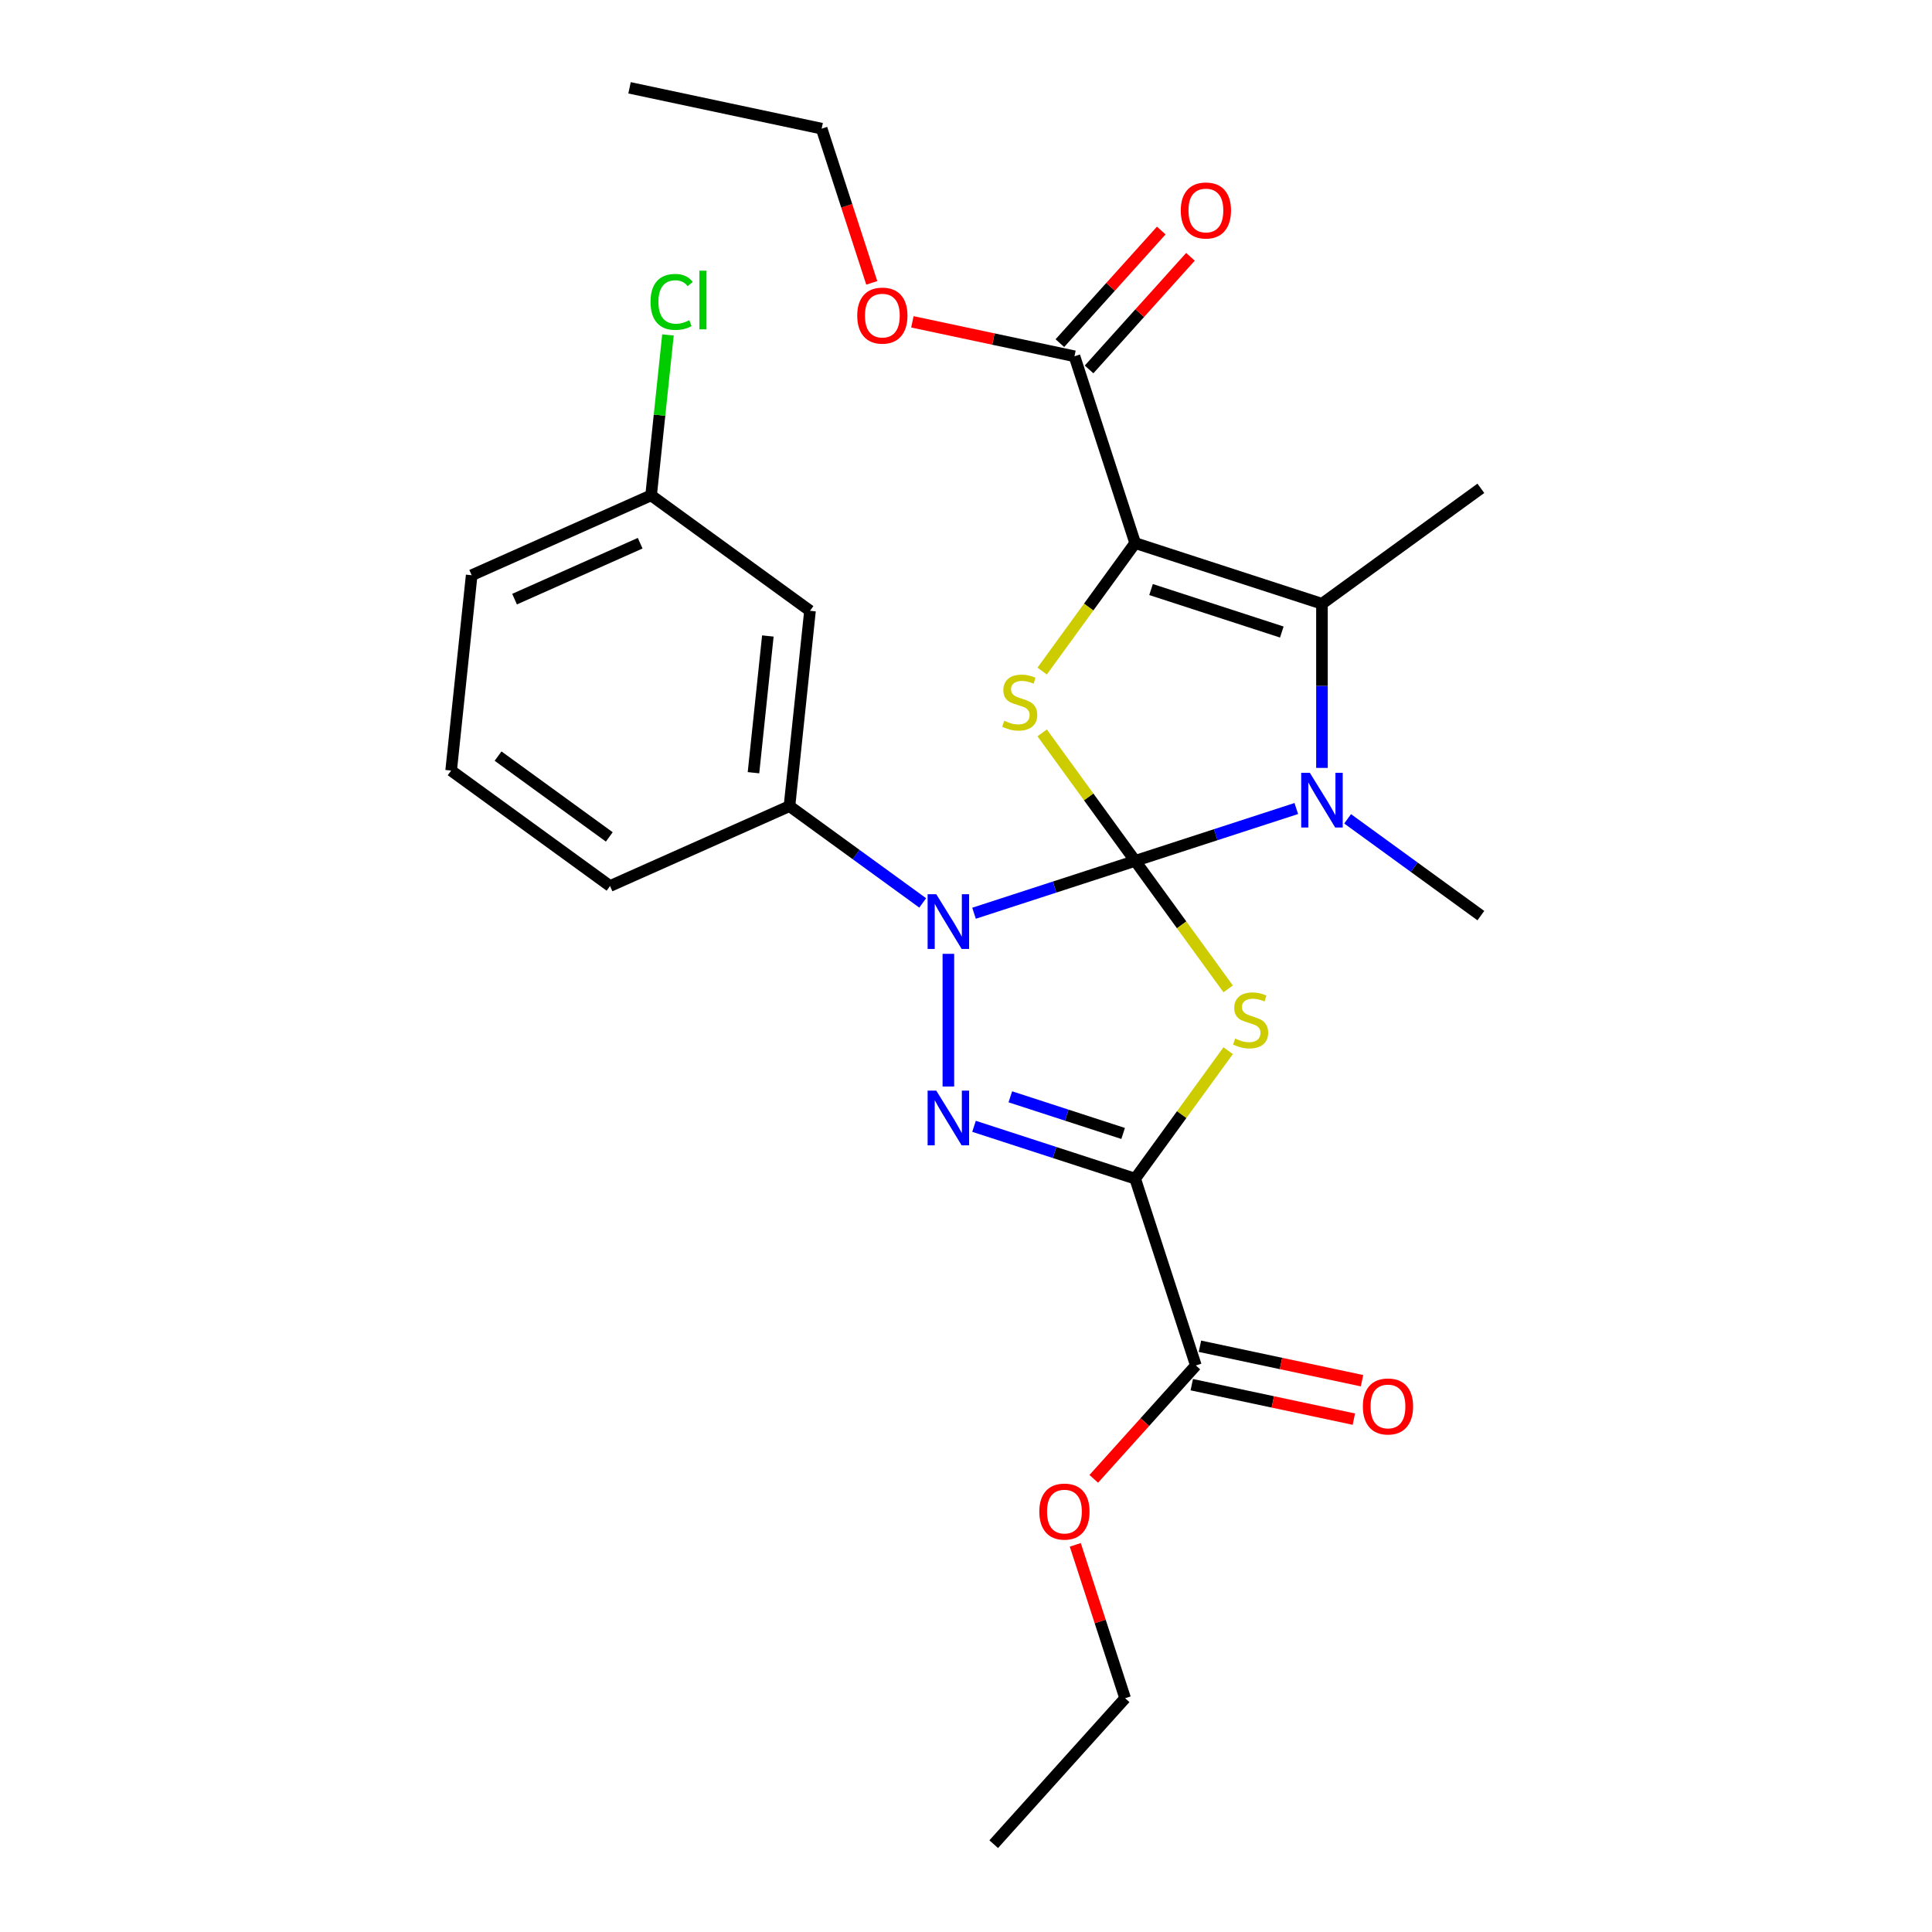 <?xml version='1.0' encoding='iso-8859-1'?>
<svg version='1.1' baseProfile='full'
              xmlns='http://www.w3.org/2000/svg'
                      xmlns:rdkit='http://www.rdkit.org/xml'
                      xmlns:xlink='http://www.w3.org/1999/xlink'
                  xml:space='preserve'
width='1000px' height='1000px' viewBox='0 0 1000 1000'>
<!-- END OF HEADER -->
<rect style='opacity:1.0;fill:#FFFFFF;stroke:none' width='1000' height='1000' x='0' y='0'> </rect>
<path class='bond-0' d='M 587.558,445.588 L 611.625,478.713' style='fill:none;fill-rule:evenodd;stroke:#000000;stroke-width:6px;stroke-linecap:butt;stroke-linejoin:miter;stroke-opacity:1' />
<path class='bond-0' d='M 611.625,478.713 L 635.692,511.837' style='fill:none;fill-rule:evenodd;stroke:#CCCC00;stroke-width:6px;stroke-linecap:butt;stroke-linejoin:miter;stroke-opacity:1' />
<path class='bond-1' d='M 587.558,445.588 L 545.857,459.138' style='fill:none;fill-rule:evenodd;stroke:#000000;stroke-width:6px;stroke-linecap:butt;stroke-linejoin:miter;stroke-opacity:1' />
<path class='bond-1' d='M 545.857,459.138 L 504.155,472.687' style='fill:none;fill-rule:evenodd;stroke:#0000FF;stroke-width:6px;stroke-linecap:butt;stroke-linejoin:miter;stroke-opacity:1' />
<path class='bond-5' d='M 587.558,445.588 L 629.26,432.038' style='fill:none;fill-rule:evenodd;stroke:#000000;stroke-width:6px;stroke-linecap:butt;stroke-linejoin:miter;stroke-opacity:1' />
<path class='bond-5' d='M 629.26,432.038 L 670.962,418.488' style='fill:none;fill-rule:evenodd;stroke:#0000FF;stroke-width:6px;stroke-linecap:butt;stroke-linejoin:miter;stroke-opacity:1' />
<path class='bond-6' d='M 587.558,445.588 L 563.492,412.463' style='fill:none;fill-rule:evenodd;stroke:#000000;stroke-width:6px;stroke-linecap:butt;stroke-linejoin:miter;stroke-opacity:1' />
<path class='bond-6' d='M 563.492,412.463 L 539.425,379.338' style='fill:none;fill-rule:evenodd;stroke:#CCCC00;stroke-width:6px;stroke-linecap:butt;stroke-linejoin:miter;stroke-opacity:1' />
<path class='bond-2' d='M 635.692,543.829 L 611.625,576.953' style='fill:none;fill-rule:evenodd;stroke:#CCCC00;stroke-width:6px;stroke-linecap:butt;stroke-linejoin:miter;stroke-opacity:1' />
<path class='bond-2' d='M 611.625,576.953 L 587.558,610.078' style='fill:none;fill-rule:evenodd;stroke:#000000;stroke-width:6px;stroke-linecap:butt;stroke-linejoin:miter;stroke-opacity:1' />
<path class='bond-4' d='M 490.873,493.704 L 490.873,562.379' style='fill:none;fill-rule:evenodd;stroke:#0000FF;stroke-width:6px;stroke-linecap:butt;stroke-linejoin:miter;stroke-opacity:1' />
<path class='bond-9' d='M 477.592,467.353 L 443.11,442.301' style='fill:none;fill-rule:evenodd;stroke:#0000FF;stroke-width:6px;stroke-linecap:butt;stroke-linejoin:miter;stroke-opacity:1' />
<path class='bond-9' d='M 443.11,442.301 L 408.628,417.248' style='fill:none;fill-rule:evenodd;stroke:#000000;stroke-width:6px;stroke-linecap:butt;stroke-linejoin:miter;stroke-opacity:1' />
<path class='bond-10' d='M 587.558,610.078 L 618.973,706.763' style='fill:none;fill-rule:evenodd;stroke:#000000;stroke-width:6px;stroke-linecap:butt;stroke-linejoin:miter;stroke-opacity:1' />
<path class='bond-28' d='M 587.558,610.078 L 545.857,596.529' style='fill:none;fill-rule:evenodd;stroke:#000000;stroke-width:6px;stroke-linecap:butt;stroke-linejoin:miter;stroke-opacity:1' />
<path class='bond-28' d='M 545.857,596.529 L 504.155,582.979' style='fill:none;fill-rule:evenodd;stroke:#0000FF;stroke-width:6px;stroke-linecap:butt;stroke-linejoin:miter;stroke-opacity:1' />
<path class='bond-28' d='M 581.331,586.676 L 552.14,577.192' style='fill:none;fill-rule:evenodd;stroke:#000000;stroke-width:6px;stroke-linecap:butt;stroke-linejoin:miter;stroke-opacity:1' />
<path class='bond-28' d='M 552.14,577.192 L 522.948,567.707' style='fill:none;fill-rule:evenodd;stroke:#0000FF;stroke-width:6px;stroke-linecap:butt;stroke-linejoin:miter;stroke-opacity:1' />
<path class='bond-3' d='M 587.558,281.097 L 563.492,314.222' style='fill:none;fill-rule:evenodd;stroke:#000000;stroke-width:6px;stroke-linecap:butt;stroke-linejoin:miter;stroke-opacity:1' />
<path class='bond-3' d='M 563.492,314.222 L 539.425,347.347' style='fill:none;fill-rule:evenodd;stroke:#CCCC00;stroke-width:6px;stroke-linecap:butt;stroke-linejoin:miter;stroke-opacity:1' />
<path class='bond-8' d='M 587.558,281.097 L 556.144,184.412' style='fill:none;fill-rule:evenodd;stroke:#000000;stroke-width:6px;stroke-linecap:butt;stroke-linejoin:miter;stroke-opacity:1' />
<path class='bond-27' d='M 587.558,281.097 L 684.243,312.512' style='fill:none;fill-rule:evenodd;stroke:#000000;stroke-width:6px;stroke-linecap:butt;stroke-linejoin:miter;stroke-opacity:1' />
<path class='bond-27' d='M 595.778,305.147 L 663.458,327.137' style='fill:none;fill-rule:evenodd;stroke:#000000;stroke-width:6px;stroke-linecap:butt;stroke-linejoin:miter;stroke-opacity:1' />
<path class='bond-7' d='M 684.243,397.471 L 684.243,354.992' style='fill:none;fill-rule:evenodd;stroke:#0000FF;stroke-width:6px;stroke-linecap:butt;stroke-linejoin:miter;stroke-opacity:1' />
<path class='bond-7' d='M 684.243,354.992 L 684.243,312.512' style='fill:none;fill-rule:evenodd;stroke:#000000;stroke-width:6px;stroke-linecap:butt;stroke-linejoin:miter;stroke-opacity:1' />
<path class='bond-14' d='M 697.525,423.823 L 732.007,448.875' style='fill:none;fill-rule:evenodd;stroke:#0000FF;stroke-width:6px;stroke-linecap:butt;stroke-linejoin:miter;stroke-opacity:1' />
<path class='bond-14' d='M 732.007,448.875 L 766.489,473.928' style='fill:none;fill-rule:evenodd;stroke:#000000;stroke-width:6px;stroke-linecap:butt;stroke-linejoin:miter;stroke-opacity:1' />
<path class='bond-17' d='M 684.243,312.512 L 766.489,252.758' style='fill:none;fill-rule:evenodd;stroke:#000000;stroke-width:6px;stroke-linecap:butt;stroke-linejoin:miter;stroke-opacity:1' />
<path class='bond-12' d='M 563.698,191.215 L 589.94,162.071' style='fill:none;fill-rule:evenodd;stroke:#000000;stroke-width:6px;stroke-linecap:butt;stroke-linejoin:miter;stroke-opacity:1' />
<path class='bond-12' d='M 589.94,162.071 L 616.181,132.927' style='fill:none;fill-rule:evenodd;stroke:#FF0000;stroke-width:6px;stroke-linecap:butt;stroke-linejoin:miter;stroke-opacity:1' />
<path class='bond-12' d='M 548.589,177.61 L 574.83,148.466' style='fill:none;fill-rule:evenodd;stroke:#000000;stroke-width:6px;stroke-linecap:butt;stroke-linejoin:miter;stroke-opacity:1' />
<path class='bond-12' d='M 574.83,148.466 L 601.071,119.322' style='fill:none;fill-rule:evenodd;stroke:#FF0000;stroke-width:6px;stroke-linecap:butt;stroke-linejoin:miter;stroke-opacity:1' />
<path class='bond-16' d='M 556.144,184.412 L 514.195,175.496' style='fill:none;fill-rule:evenodd;stroke:#000000;stroke-width:6px;stroke-linecap:butt;stroke-linejoin:miter;stroke-opacity:1' />
<path class='bond-16' d='M 514.195,175.496 L 472.246,166.579' style='fill:none;fill-rule:evenodd;stroke:#FF0000;stroke-width:6px;stroke-linecap:butt;stroke-linejoin:miter;stroke-opacity:1' />
<path class='bond-11' d='M 408.628,417.248 L 419.255,316.144' style='fill:none;fill-rule:evenodd;stroke:#000000;stroke-width:6px;stroke-linecap:butt;stroke-linejoin:miter;stroke-opacity:1' />
<path class='bond-11' d='M 390.001,399.957 L 397.44,329.185' style='fill:none;fill-rule:evenodd;stroke:#000000;stroke-width:6px;stroke-linecap:butt;stroke-linejoin:miter;stroke-opacity:1' />
<path class='bond-20' d='M 408.628,417.248 L 315.757,458.597' style='fill:none;fill-rule:evenodd;stroke:#000000;stroke-width:6px;stroke-linecap:butt;stroke-linejoin:miter;stroke-opacity:1' />
<path class='bond-13' d='M 616.86,716.707 L 658.808,725.624' style='fill:none;fill-rule:evenodd;stroke:#000000;stroke-width:6px;stroke-linecap:butt;stroke-linejoin:miter;stroke-opacity:1' />
<path class='bond-13' d='M 658.808,725.624 L 700.757,734.54' style='fill:none;fill-rule:evenodd;stroke:#FF0000;stroke-width:6px;stroke-linecap:butt;stroke-linejoin:miter;stroke-opacity:1' />
<path class='bond-13' d='M 621.087,696.819 L 663.036,705.736' style='fill:none;fill-rule:evenodd;stroke:#000000;stroke-width:6px;stroke-linecap:butt;stroke-linejoin:miter;stroke-opacity:1' />
<path class='bond-13' d='M 663.036,705.736 L 704.985,714.652' style='fill:none;fill-rule:evenodd;stroke:#FF0000;stroke-width:6px;stroke-linecap:butt;stroke-linejoin:miter;stroke-opacity:1' />
<path class='bond-18' d='M 618.973,706.763 L 592.552,736.107' style='fill:none;fill-rule:evenodd;stroke:#000000;stroke-width:6px;stroke-linecap:butt;stroke-linejoin:miter;stroke-opacity:1' />
<path class='bond-18' d='M 592.552,736.107 L 566.131,765.45' style='fill:none;fill-rule:evenodd;stroke:#FF0000;stroke-width:6px;stroke-linecap:butt;stroke-linejoin:miter;stroke-opacity:1' />
<path class='bond-15' d='M 419.255,316.144 L 337.009,256.39' style='fill:none;fill-rule:evenodd;stroke:#000000;stroke-width:6px;stroke-linecap:butt;stroke-linejoin:miter;stroke-opacity:1' />
<path class='bond-19' d='M 337.009,256.39 L 341.372,214.879' style='fill:none;fill-rule:evenodd;stroke:#000000;stroke-width:6px;stroke-linecap:butt;stroke-linejoin:miter;stroke-opacity:1' />
<path class='bond-19' d='M 341.372,214.879 L 345.735,173.367' style='fill:none;fill-rule:evenodd;stroke:#00CC00;stroke-width:6px;stroke-linecap:butt;stroke-linejoin:miter;stroke-opacity:1' />
<path class='bond-29' d='M 337.009,256.39 L 244.138,297.739' style='fill:none;fill-rule:evenodd;stroke:#000000;stroke-width:6px;stroke-linecap:butt;stroke-linejoin:miter;stroke-opacity:1' />
<path class='bond-29' d='M 331.349,281.166 L 266.338,310.111' style='fill:none;fill-rule:evenodd;stroke:#000000;stroke-width:6px;stroke-linecap:butt;stroke-linejoin:miter;stroke-opacity:1' />
<path class='bond-23' d='M 451.226,146.414 L 438.258,106.503' style='fill:none;fill-rule:evenodd;stroke:#FF0000;stroke-width:6px;stroke-linecap:butt;stroke-linejoin:miter;stroke-opacity:1' />
<path class='bond-23' d='M 438.258,106.503 L 425.29,66.591' style='fill:none;fill-rule:evenodd;stroke:#000000;stroke-width:6px;stroke-linecap:butt;stroke-linejoin:miter;stroke-opacity:1' />
<path class='bond-24' d='M 556.571,799.613 L 569.467,839.305' style='fill:none;fill-rule:evenodd;stroke:#FF0000;stroke-width:6px;stroke-linecap:butt;stroke-linejoin:miter;stroke-opacity:1' />
<path class='bond-24' d='M 569.467,839.305 L 582.364,878.997' style='fill:none;fill-rule:evenodd;stroke:#000000;stroke-width:6px;stroke-linecap:butt;stroke-linejoin:miter;stroke-opacity:1' />
<path class='bond-21' d='M 315.757,458.597 L 233.511,398.843' style='fill:none;fill-rule:evenodd;stroke:#000000;stroke-width:6px;stroke-linecap:butt;stroke-linejoin:miter;stroke-opacity:1' />
<path class='bond-21' d='M 315.371,433.185 L 257.799,391.357' style='fill:none;fill-rule:evenodd;stroke:#000000;stroke-width:6px;stroke-linecap:butt;stroke-linejoin:miter;stroke-opacity:1' />
<path class='bond-22' d='M 233.511,398.843 L 244.138,297.739' style='fill:none;fill-rule:evenodd;stroke:#000000;stroke-width:6px;stroke-linecap:butt;stroke-linejoin:miter;stroke-opacity:1' />
<path class='bond-25' d='M 425.29,66.591 L 325.85,45.455' style='fill:none;fill-rule:evenodd;stroke:#000000;stroke-width:6px;stroke-linecap:butt;stroke-linejoin:miter;stroke-opacity:1' />
<path class='bond-26' d='M 582.364,878.997 L 514.34,954.545' style='fill:none;fill-rule:evenodd;stroke:#000000;stroke-width:6px;stroke-linecap:butt;stroke-linejoin:miter;stroke-opacity:1' />
<path  class='atom-1' d='M 639.313 537.553
Q 639.633 537.673, 640.953 538.233
Q 642.273 538.793, 643.713 539.153
Q 645.193 539.473, 646.633 539.473
Q 649.313 539.473, 650.873 538.193
Q 652.433 536.873, 652.433 534.593
Q 652.433 533.033, 651.633 532.073
Q 650.873 531.113, 649.673 530.593
Q 648.473 530.073, 646.473 529.473
Q 643.953 528.713, 642.433 527.993
Q 640.953 527.273, 639.873 525.753
Q 638.833 524.233, 638.833 521.673
Q 638.833 518.113, 641.233 515.913
Q 643.673 513.713, 648.473 513.713
Q 651.753 513.713, 655.473 515.273
L 654.553 518.353
Q 651.153 516.953, 648.593 516.953
Q 645.833 516.953, 644.313 518.113
Q 642.793 519.233, 642.833 521.193
Q 642.833 522.713, 643.593 523.633
Q 644.393 524.553, 645.513 525.073
Q 646.673 525.593, 648.593 526.193
Q 651.153 526.993, 652.673 527.793
Q 654.193 528.593, 655.273 530.233
Q 656.393 531.833, 656.393 534.593
Q 656.393 538.513, 653.753 540.633
Q 651.153 542.713, 646.793 542.713
Q 644.273 542.713, 642.353 542.153
Q 640.473 541.633, 638.233 540.713
L 639.313 537.553
' fill='#CCCC00'/>
<path  class='atom-2' d='M 484.613 462.843
L 493.893 477.843
Q 494.813 479.323, 496.293 482.003
Q 497.773 484.683, 497.853 484.843
L 497.853 462.843
L 501.613 462.843
L 501.613 491.163
L 497.733 491.163
L 487.773 474.763
Q 486.613 472.843, 485.373 470.643
Q 484.173 468.443, 483.813 467.763
L 483.813 491.163
L 480.133 491.163
L 480.133 462.843
L 484.613 462.843
' fill='#0000FF'/>
<path  class='atom-5' d='M 484.613 564.503
L 493.893 579.503
Q 494.813 580.983, 496.293 583.663
Q 497.773 586.343, 497.853 586.503
L 497.853 564.503
L 501.613 564.503
L 501.613 592.823
L 497.733 592.823
L 487.773 576.423
Q 486.613 574.503, 485.373 572.303
Q 484.173 570.103, 483.813 569.423
L 483.813 592.823
L 480.133 592.823
L 480.133 564.503
L 484.613 564.503
' fill='#0000FF'/>
<path  class='atom-6' d='M 677.983 400.013
L 687.263 415.013
Q 688.183 416.493, 689.663 419.173
Q 691.143 421.853, 691.223 422.013
L 691.223 400.013
L 694.983 400.013
L 694.983 428.333
L 691.103 428.333
L 681.143 411.933
Q 679.983 410.013, 678.743 407.813
Q 677.543 405.613, 677.183 404.933
L 677.183 428.333
L 673.503 428.333
L 673.503 400.013
L 677.983 400.013
' fill='#0000FF'/>
<path  class='atom-7' d='M 519.804 373.063
Q 520.124 373.183, 521.444 373.743
Q 522.764 374.303, 524.204 374.663
Q 525.684 374.983, 527.124 374.983
Q 529.804 374.983, 531.364 373.703
Q 532.924 372.383, 532.924 370.103
Q 532.924 368.543, 532.124 367.583
Q 531.364 366.623, 530.164 366.103
Q 528.964 365.583, 526.964 364.983
Q 524.444 364.223, 522.924 363.503
Q 521.444 362.783, 520.364 361.263
Q 519.324 359.743, 519.324 357.183
Q 519.324 353.623, 521.724 351.423
Q 524.164 349.223, 528.964 349.223
Q 532.244 349.223, 535.964 350.783
L 535.044 353.863
Q 531.644 352.463, 529.084 352.463
Q 526.324 352.463, 524.804 353.623
Q 523.284 354.743, 523.324 356.703
Q 523.324 358.223, 524.084 359.143
Q 524.884 360.063, 526.004 360.583
Q 527.164 361.103, 529.084 361.703
Q 531.644 362.503, 533.164 363.303
Q 534.684 364.103, 535.764 365.743
Q 536.884 367.343, 536.884 370.103
Q 536.884 374.023, 534.244 376.143
Q 531.644 378.223, 527.284 378.223
Q 524.764 378.223, 522.844 377.663
Q 520.964 377.143, 518.724 376.223
L 519.804 373.063
' fill='#CCCC00'/>
<path  class='atom-13' d='M 611.168 108.944
Q 611.168 102.144, 614.528 98.344
Q 617.888 94.544, 624.168 94.544
Q 630.448 94.544, 633.808 98.344
Q 637.168 102.144, 637.168 108.944
Q 637.168 115.824, 633.768 119.744
Q 630.368 123.624, 624.168 123.624
Q 617.928 123.624, 614.528 119.744
Q 611.168 115.864, 611.168 108.944
M 624.168 120.424
Q 628.488 120.424, 630.808 117.544
Q 633.168 114.624, 633.168 108.944
Q 633.168 103.384, 630.808 100.584
Q 628.488 97.744, 624.168 97.744
Q 619.848 97.744, 617.488 100.544
Q 615.168 103.344, 615.168 108.944
Q 615.168 114.664, 617.488 117.544
Q 619.848 120.424, 624.168 120.424
' fill='#FF0000'/>
<path  class='atom-14' d='M 705.412 727.98
Q 705.412 721.18, 708.772 717.38
Q 712.132 713.58, 718.412 713.58
Q 724.692 713.58, 728.052 717.38
Q 731.412 721.18, 731.412 727.98
Q 731.412 734.86, 728.012 738.78
Q 724.612 742.66, 718.412 742.66
Q 712.172 742.66, 708.772 738.78
Q 705.412 734.9, 705.412 727.98
M 718.412 739.46
Q 722.732 739.46, 725.052 736.58
Q 727.412 733.66, 727.412 727.98
Q 727.412 722.42, 725.052 719.62
Q 722.732 716.78, 718.412 716.78
Q 714.092 716.78, 711.732 719.58
Q 709.412 722.38, 709.412 727.98
Q 709.412 733.7, 711.732 736.58
Q 714.092 739.46, 718.412 739.46
' fill='#FF0000'/>
<path  class='atom-17' d='M 443.704 163.356
Q 443.704 156.556, 447.064 152.756
Q 450.424 148.956, 456.704 148.956
Q 462.984 148.956, 466.344 152.756
Q 469.704 156.556, 469.704 163.356
Q 469.704 170.236, 466.304 174.156
Q 462.904 178.036, 456.704 178.036
Q 450.464 178.036, 447.064 174.156
Q 443.704 170.276, 443.704 163.356
M 456.704 174.836
Q 461.024 174.836, 463.344 171.956
Q 465.704 169.036, 465.704 163.356
Q 465.704 157.796, 463.344 154.996
Q 461.024 152.156, 456.704 152.156
Q 452.384 152.156, 450.024 154.956
Q 447.704 157.756, 447.704 163.356
Q 447.704 169.076, 450.024 171.956
Q 452.384 174.836, 456.704 174.836
' fill='#FF0000'/>
<path  class='atom-19' d='M 537.949 782.392
Q 537.949 775.592, 541.309 771.792
Q 544.669 767.992, 550.949 767.992
Q 557.229 767.992, 560.589 771.792
Q 563.949 775.592, 563.949 782.392
Q 563.949 789.272, 560.549 793.192
Q 557.149 797.072, 550.949 797.072
Q 544.709 797.072, 541.309 793.192
Q 537.949 789.312, 537.949 782.392
M 550.949 793.872
Q 555.269 793.872, 557.589 790.992
Q 559.949 788.072, 559.949 782.392
Q 559.949 776.832, 557.589 774.032
Q 555.269 771.192, 550.949 771.192
Q 546.629 771.192, 544.269 773.992
Q 541.949 776.792, 541.949 782.392
Q 541.949 788.112, 544.269 790.992
Q 546.629 793.872, 550.949 793.872
' fill='#FF0000'/>
<path  class='atom-20' d='M 336.716 156.266
Q 336.716 149.226, 339.996 145.546
Q 343.316 141.826, 349.596 141.826
Q 355.436 141.826, 358.556 145.946
L 355.916 148.106
Q 353.636 145.106, 349.596 145.106
Q 345.316 145.106, 343.036 147.986
Q 340.796 150.826, 340.796 156.266
Q 340.796 161.866, 343.116 164.746
Q 345.476 167.626, 350.036 167.626
Q 353.156 167.626, 356.796 165.746
L 357.916 168.746
Q 356.436 169.706, 354.196 170.266
Q 351.956 170.826, 349.476 170.826
Q 343.316 170.826, 339.996 167.066
Q 336.716 163.306, 336.716 156.266
' fill='#00CC00'/>
<path  class='atom-20' d='M 361.996 140.106
L 365.676 140.106
L 365.676 170.466
L 361.996 170.466
L 361.996 140.106
' fill='#00CC00'/>
</svg>

